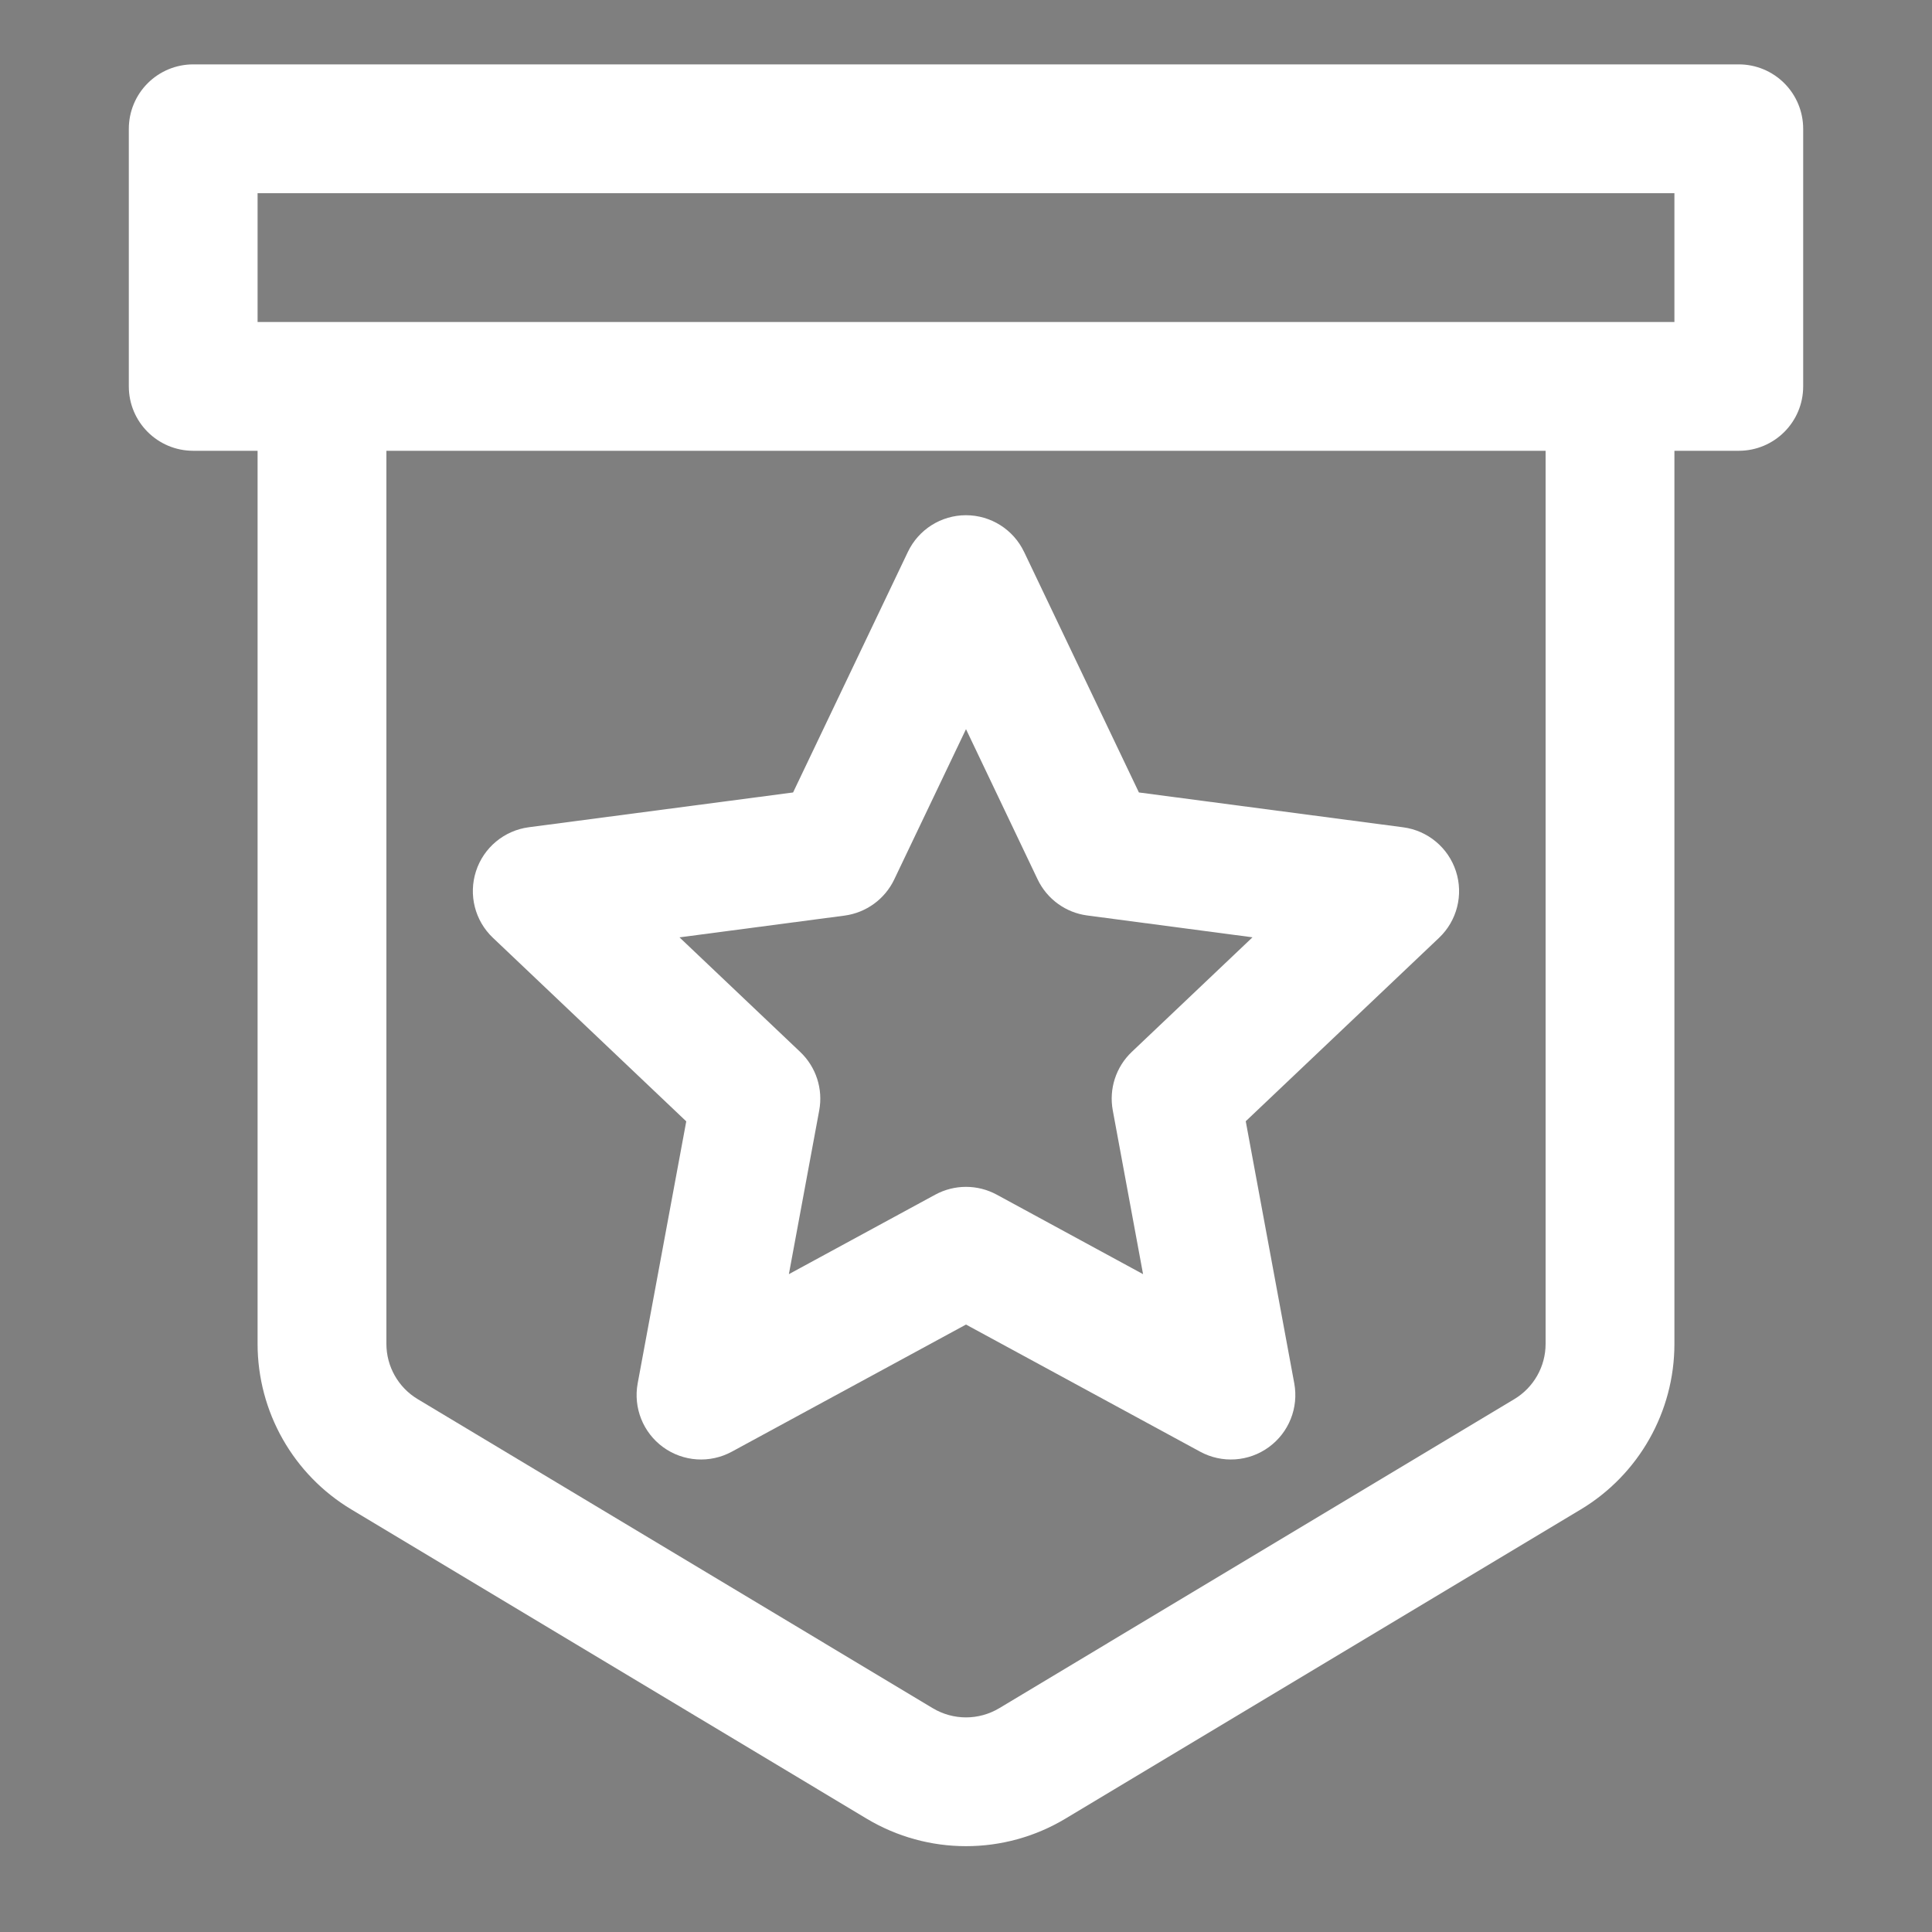 <?xml version="1.0" encoding="UTF-8"?>
<svg width="34px" height="34px" viewBox="0 0 34 34" version="1.1" xmlns="http://www.w3.org/2000/svg" xmlns:xlink="http://www.w3.org/1999/xlink">
    <rect x="0" y="0" width="34" height="34" fill="#808080" stroke="none"/>
    <!-- Generator: Sketch 63.1 (92452) - https://sketch.com -->
    <title>icon_推荐单位</title>
    <desc>Created with Sketch.</desc>
    <g id="icon_推荐单位" stroke="none" stroke-width="1" fill="none" fill-rule="evenodd">
        <g fill-rule="nonzero">
            <polygon id="路径" fill="#202425" opacity="0.01" points="0 0 34 0 34 34 0 34"></polygon>
            <path d="M18.022,9.713 C17.834,9.318 17.436,9.067 16.999,9.067 C16.563,9.067 16.165,9.318 15.977,9.713 L13.957,13.946 L9.307,14.558 C8.874,14.615 8.512,14.915 8.377,15.331 C8.242,15.747 8.357,16.203 8.675,16.504 L12.077,19.734 L11.222,24.345 C11.143,24.775 11.317,25.211 11.67,25.468 C12.024,25.725 12.493,25.756 12.877,25.548 L17,23.31 L21.122,25.548 C21.506,25.756 21.975,25.725 22.328,25.468 C22.682,25.211 22.856,24.775 22.777,24.345 L21.923,19.732 L25.325,16.504 C25.642,16.203 25.757,15.747 25.622,15.332 C25.487,14.917 25.126,14.616 24.693,14.559 L20.043,13.946 L18.022,9.712 L18.022,9.713 Z M15.737,15.477 L17,12.832 L18.261,15.477 C18.427,15.823 18.756,16.062 19.136,16.111 L22.042,16.495 L19.917,18.512 C19.639,18.776 19.513,19.163 19.583,19.541 L20.116,22.423 L17.541,21.024 C17.203,20.841 16.797,20.841 16.459,21.024 L13.883,22.423 L14.417,19.541 C14.487,19.164 14.361,18.777 14.083,18.513 L11.958,16.496 L14.863,16.113 C15.243,16.062 15.572,15.823 15.737,15.477 L15.737,15.477 Z" id="形状" fill="#FFFFFF"></path>
            <path d="M3.4,1.133 C3.099,1.133 2.811,1.253 2.599,1.465 C2.386,1.678 2.267,1.966 2.267,2.267 L2.267,6.8 C2.267,7.426 2.774,7.933 3.4,7.933 L4.533,7.933 L4.533,23.65 C4.534,24.845 5.16,25.951 6.185,26.565 L15.251,32.005 C16.328,32.651 17.673,32.651 18.75,32.005 L27.817,26.565 C28.84,25.951 29.467,24.844 29.467,23.65 L29.467,7.933 L30.6,7.933 C31.226,7.933 31.733,7.426 31.733,6.8 L31.733,2.267 C31.733,1.966 31.614,1.678 31.401,1.465 C31.189,1.253 30.901,1.133 30.6,1.133 L3.4,1.133 Z M6.8,23.65 L6.8,7.933 L27.2,7.933 L27.2,23.65 C27.2,24.048 26.991,24.417 26.65,24.622 L17.584,30.062 C17.224,30.277 16.776,30.277 16.416,30.062 L7.35,24.622 C7.009,24.417 6.8,24.048 6.8,23.65 Z M29.467,3.4 L29.467,5.667 L4.533,5.667 L4.533,3.4 L29.467,3.4 Z" id="形状" fill="#FFFFFF"></path>
        </g>
    </g>
</svg>